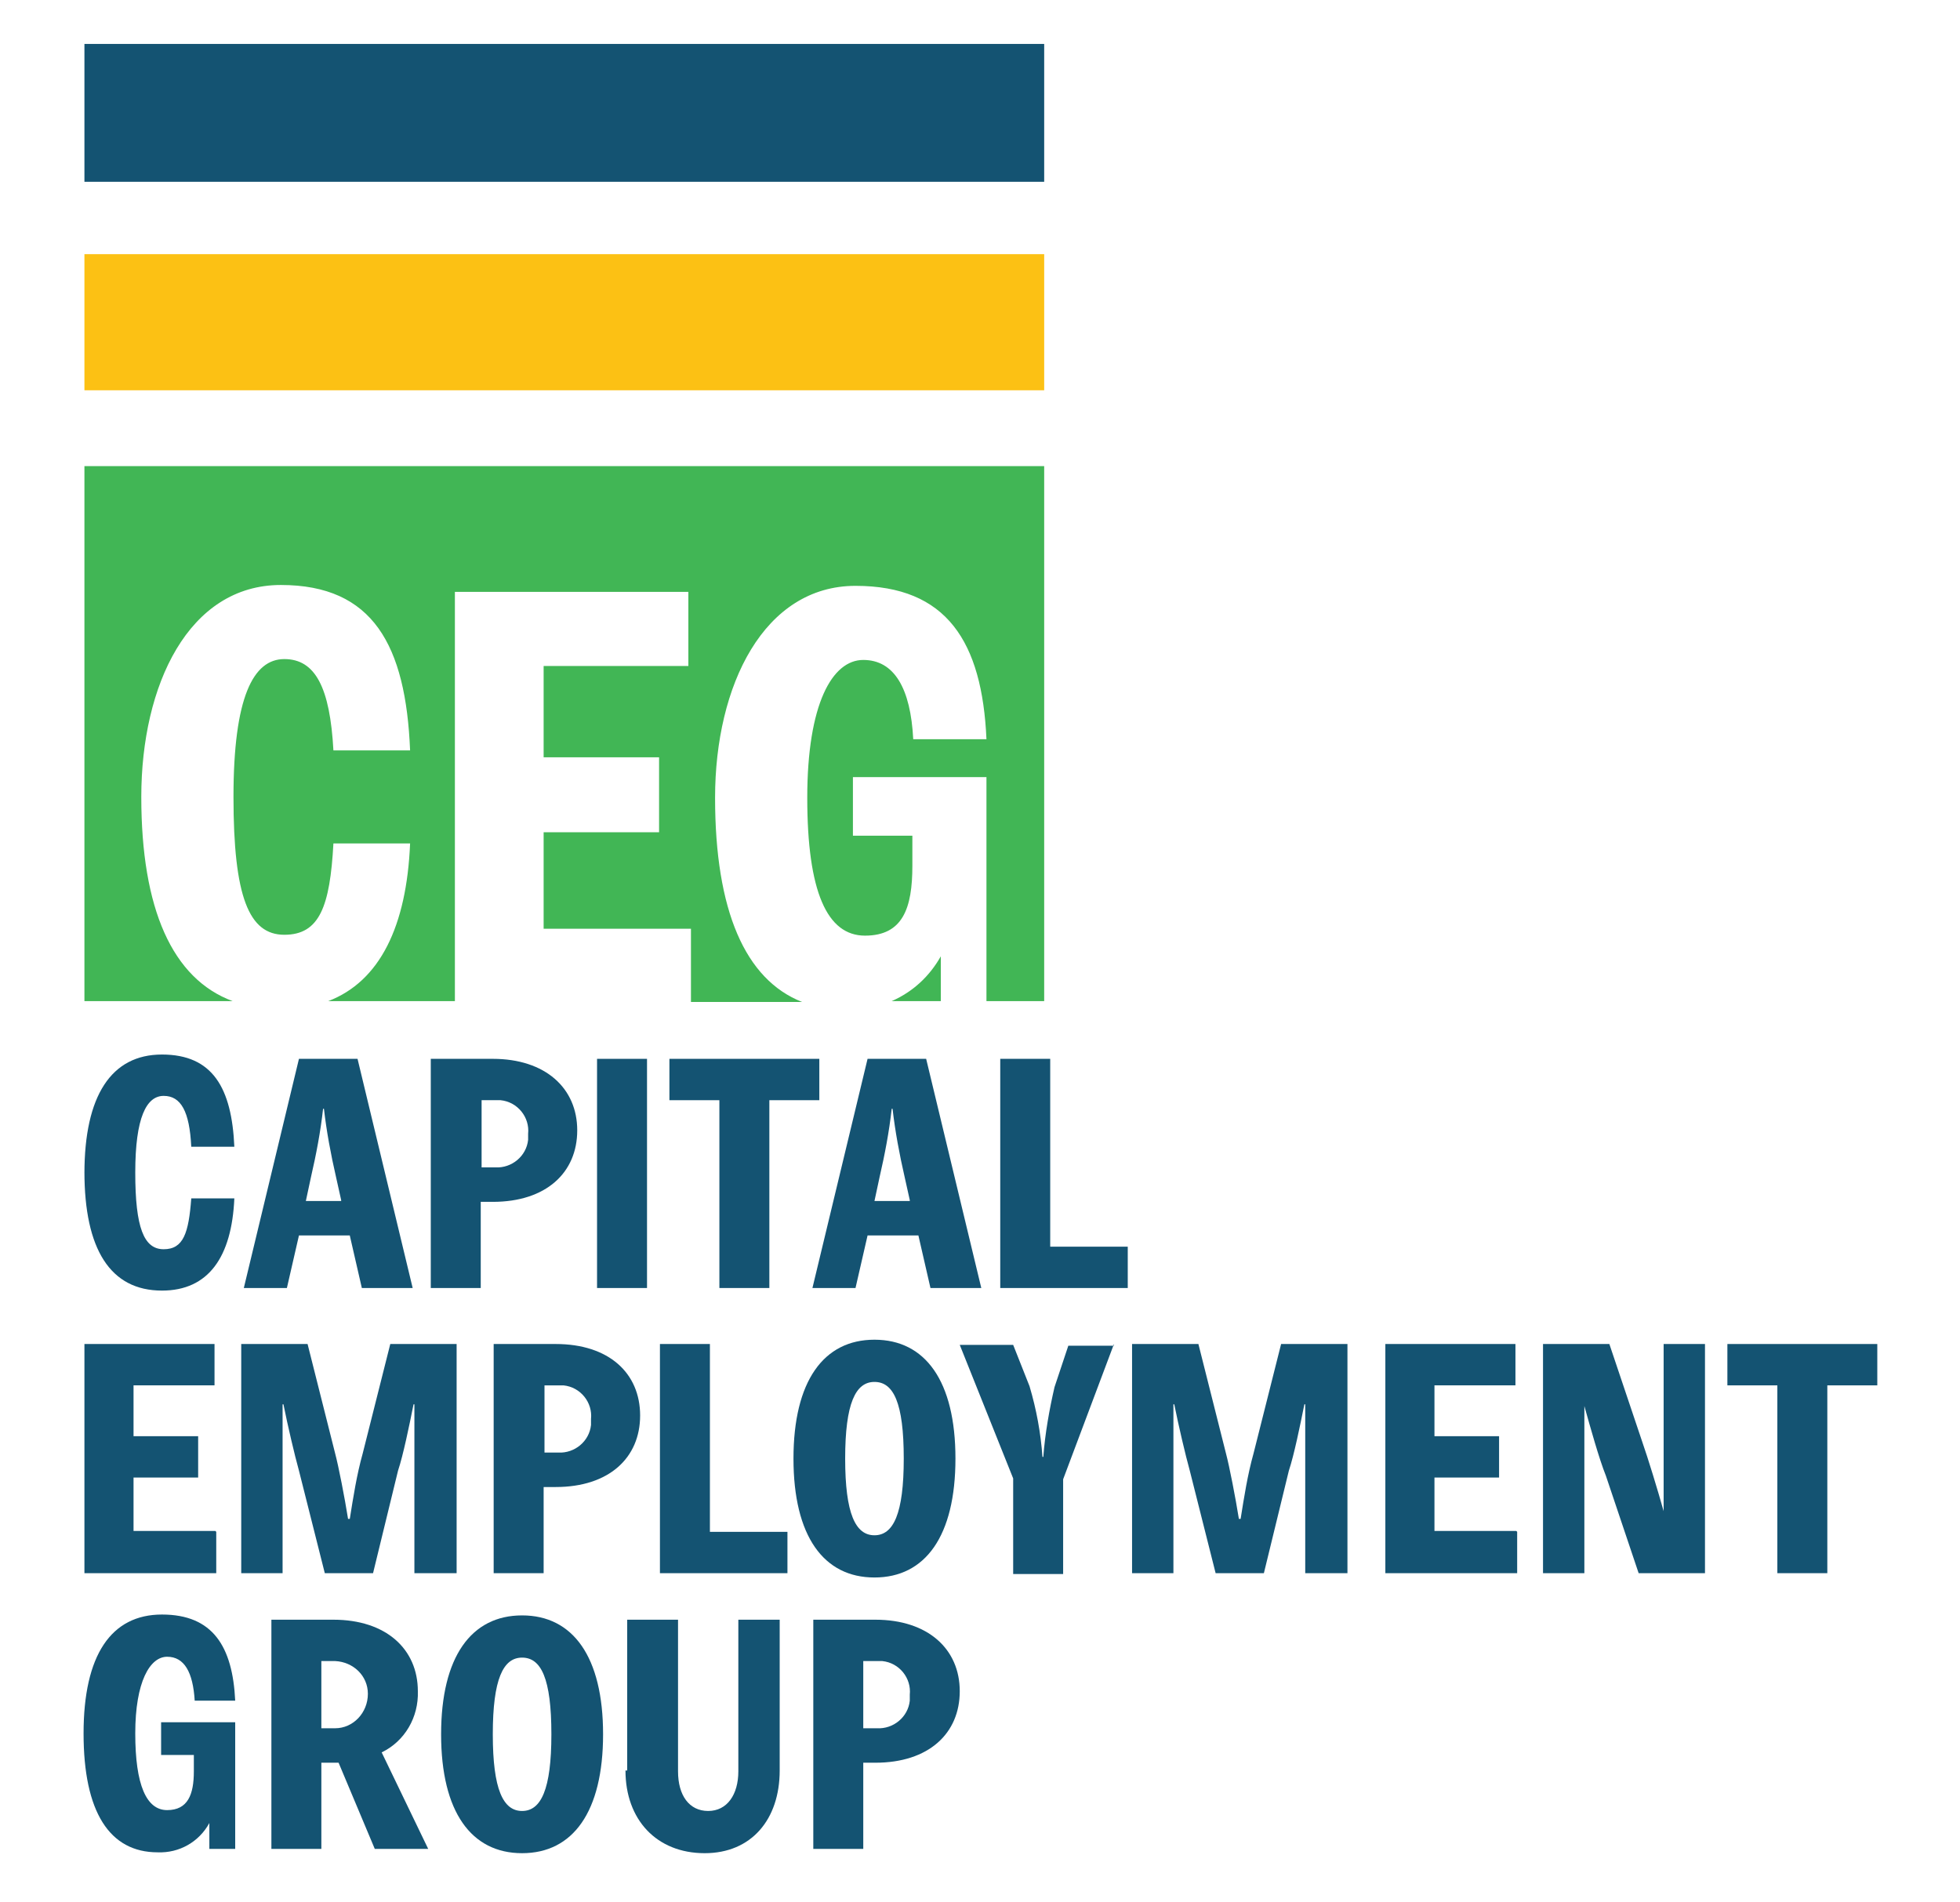 <?xml version="1.0" encoding="UTF-8"?> <svg xmlns="http://www.w3.org/2000/svg" version="1.1" viewBox="0 0 227.5 220.8"><defs><style> .cls-1 { fill: #41b655; } .cls-2 { fill: #145372; } .cls-3 { fill: #fcc114; } </style></defs><g><g id="Layer_1"><g id="full-rgb"><g id="logoMark"><path id="logoMark_PathItem_" class="cls-1" d="M103.5,116.2h5.7v-5.2c-1.3,2.3-3.2,4.1-5.7,5.2Z"></path><path id="logoMark_PathItem_2" class="cls-1" d="M9.8,116.2h17.2c-7-2.6-10.6-10.7-10.6-23.7s5.5-24.6,16.2-24.6,14.5,7,15,19.2h-8.9c-.4-7.3-2.1-10.6-5.7-10.6s-5.9,4.4-5.9,16,1.8,16,5.9,16,5.3-3.3,5.7-10.6h8.9c-.4,9.6-3.5,16-9.5,18.3h14.7v-47.5h27.1v8.6h-16.8v10.6h13.4v8.7h-13.4v11.2h17.1v8.5h12.9c-6.6-2.6-10.1-10.6-10.1-23.7s5.7-24.6,16.3-24.6,14.7,6.5,15.2,17.8h-8.5c-.3-5.9-2.2-9.2-5.8-9.2s-6.5,5.1-6.5,16,2.3,16,6.7,16,5.5-3.2,5.5-8.1v-3.5h-6.9v-6.8h15.5v26h6.7v-62.1H9.8v62.1Z"></path><rect id="logoMark_PathItem_3" class="cls-2" x="9.8" y="5.1" width="111.4" height="16"></rect><rect id="logoMark_PathItem_4" class="cls-3" x="9.8" y="29.5" width="111.4" height="15.8"></rect></g><g id="type"><path id="type_CompoundPathItem_" class="cls-2" d="M9.8,136.2c0-9,3.1-13.8,9-13.8s8.1,3.9,8.4,10.7h-5c-.2-4.1-1.2-5.9-3.2-5.9s-3.3,2.5-3.3,8.9,1,8.9,3.3,8.9,2.9-1.9,3.2-5.9h5c-.3,6.8-3,10.7-8.4,10.7-6,0-9-4.8-9-13.8Z"></path><path id="type_CompoundPathItem_2" class="cls-2" d="M40.6,143.4h-5.9l-1.4,6.1h-5l6.4-26.6h6.8l6.4,26.6h-5.9l-1.4-6.1ZM39.6,139.3l-.6-2.7c-.6-2.6-1.1-5.3-1.4-7.9h-.1c-.3,2.7-.8,5.3-1.4,7.9l-.6,2.8h4.1Z"></path><path id="type_CompoundPathItem_3" class="cls-2" d="M67,131.2c0,4.9-3.6,8.3-9.8,8.3h-1.4v10h-5.8v-26.6h7.2c6.1,0,9.8,3.4,9.8,8.3ZM61.3,131.6c.2-1.9-1.2-3.7-3.2-3.9-.2,0-.4,0-.6,0h-1.6v7.8h1.6c1.9.1,3.6-1.3,3.8-3.2,0-.2,0-.4,0-.6h0Z"></path><path id="type_CompoundPathItem_4" class="cls-2" d="M69.3,122.9h5.8v26.6h-5.8v-26.6Z"></path><path id="type_CompoundPathItem_5" class="cls-2" d="M95.2,127.7h-5.9v21.8h-5.8v-21.8h-5.8v-4.8h17.4v4.8Z"></path><path id="type_CompoundPathItem_6" class="cls-2" d="M106.6,143.4h-5.9l-1.4,6.1h-5l6.4-26.6h6.8l6.4,26.6h-5.9l-1.4-6.1ZM105.6,139.3l-.6-2.7c-.6-2.6-1.1-5.3-1.4-7.9h-.1c-.3,2.7-.8,5.3-1.4,7.9l-.6,2.8h4.1Z"></path><path id="type_CompoundPathItem_7" class="cls-2" d="M130.9,144.7v4.8h-14.8v-26.6h5.8v21.8h9.1Z"></path><path id="type_CompoundPathItem_8" class="cls-2" d="M25.1,177.8v4.8h-15.3v-26.6h15.1v4.8h-9.4v5.9h7.5v4.8h-7.5v6.2h9.5Z"></path><path id="type_CompoundPathItem_9" class="cls-2" d="M52.9,182.6h-4.8v-19.6h-.1c-.5,2.5-1.2,5.9-1.8,7.7l-2.9,11.9h-5.6l-3-11.9c-.5-1.8-1.3-5.2-1.8-7.7h-.1v19.6h-4.8v-26.6h7.7l3.2,12.7c.4,1.5,1.1,5.1,1.5,7.6h.2c.4-2.5.8-5.1,1.5-7.6l3.2-12.7h7.7v26.6Z"></path><path id="type_CompoundPathItem_10" class="cls-2" d="M74.3,164.3c0,4.9-3.6,8.3-9.8,8.3h-1.4v10h-5.8v-26.6h7.2c6.2,0,9.8,3.4,9.8,8.3ZM68.6,164.7c.2-1.9-1.2-3.7-3.2-3.9-.2,0-.4,0-.6,0h-1.6v7.8h1.6c1.9.1,3.6-1.3,3.8-3.2,0-.2,0-.4,0-.6h0Z"></path><path id="type_CompoundPathItem_11" class="cls-2" d="M91.4,177.8v4.8h-14.8v-26.6h5.8v21.8h9.1Z"></path><path id="type_CompoundPathItem_12" class="cls-2" d="M92.1,169.3c0-9,3.5-13.8,9.4-13.8s9.4,4.8,9.4,13.8-3.5,13.8-9.4,13.8-9.4-4.8-9.4-13.8ZM104.9,169.3c0-6.5-1.2-8.9-3.4-8.9s-3.4,2.5-3.4,8.9,1.2,8.9,3.4,8.9,3.4-2.5,3.4-8.9Z"></path><path id="type_CompoundPathItem_13" class="cls-2" d="M129.3,156l-5.9,15.7v11h-5.8v-11.1l-6.2-15.5h6.2l1.9,4.8c.8,2.7,1.3,5.4,1.5,8.2h.1c.2-2.7.7-5.5,1.3-8.1l1.6-4.8h5.3Z"></path><path id="type_CompoundPathItem_14" class="cls-2" d="M156.3,182.6h-4.8v-19.6h-.1c-.5,2.5-1.2,5.9-1.8,7.7l-2.9,11.9h-5.6l-3-11.9c-.5-1.8-1.3-5.2-1.8-7.7h-.1v19.6h-4.8v-26.6h7.7l3.2,12.7c.4,1.5,1.1,5.1,1.5,7.6h.2c.4-2.5.8-5.1,1.5-7.6l3.2-12.7h7.7v26.6Z"></path><path id="type_CompoundPathItem_15" class="cls-2" d="M176.1,177.8v4.8h-15.3v-26.6h15.1v4.8h-9.4v5.9h7.5v4.8h-7.5v6.2h9.5Z"></path><path id="type_CompoundPathItem_16" class="cls-2" d="M197.9,156v26.6h-7.7l-3.8-11.3c-.8-2-1.8-5.6-2.5-8.1h0v19.4h-4.8v-26.6h7.7l3.8,11.3c.7,2,1.8,5.6,2.5,8.1h0v-19.4h4.8Z"></path><path id="type_CompoundPathItem_17" class="cls-2" d="M218,160.8h-5.9v21.8h-5.8v-21.8h-5.8v-4.8h17.4v4.8Z"></path><path id="type_CompoundPathItem_18" class="cls-2" d="M27.3,200v14.6h-3v-3c-1.2,2.2-3.5,3.5-6,3.4-5.6,0-8.6-4.7-8.6-13.8s3.2-13.8,9.1-13.8,8.2,3.7,8.5,10h-4.7c-.2-3.3-1.2-5.1-3.2-5.1s-3.7,2.9-3.7,8.9,1.3,8.9,3.7,8.9,3.1-1.8,3.1-4.5v-1.9h-3.8v-3.8h8.6Z"></path><path id="type_CompoundPathItem_19" class="cls-2" d="M43.5,214.6l-4.2-10h-2v10h-5.8v-26.6h7.2c6.1,0,9.8,3.4,9.8,8.3.1,3-1.5,5.8-4.2,7.1l5.4,11.2h-6.1ZM37.3,200.6h1.6c2.1,0,3.8-1.8,3.8-4,0-2.1-1.7-3.7-3.8-3.8h-1.6v7.8Z"></path><path id="type_CompoundPathItem_20" class="cls-2" d="M51.2,201.3c0-9,3.5-13.8,9.4-13.8s9.4,4.8,9.4,13.8-3.5,13.8-9.4,13.8-9.4-4.8-9.4-13.8ZM64,201.3c0-6.5-1.2-8.9-3.4-8.9s-3.4,2.5-3.4,8.9,1.2,8.9,3.4,8.9,3.4-2.5,3.4-8.9Z"></path><path id="type_CompoundPathItem_21" class="cls-2" d="M72.8,205.5v-17.5h5.9v17.6c0,2.8,1.3,4.6,3.5,4.6s3.5-1.9,3.5-4.6v-17.6h4.8v17.5c0,5.7-3.3,9.6-8.7,9.6-5.6,0-9.2-3.9-9.2-9.6Z"></path><path id="type_CompoundPathItem_22" class="cls-2" d="M111.4,196.3c0,4.9-3.6,8.3-9.8,8.3h-1.4v10h-5.8v-26.6h7.2c6.1,0,9.8,3.4,9.8,8.3ZM105.6,196.7c.2-1.9-1.2-3.7-3.2-3.9-.2,0-.4,0-.6,0h-1.6v7.8h1.6c1.9.1,3.6-1.3,3.8-3.2,0-.2,0-.4,0-.6h0Z"></path></g></g></g></g></svg> 